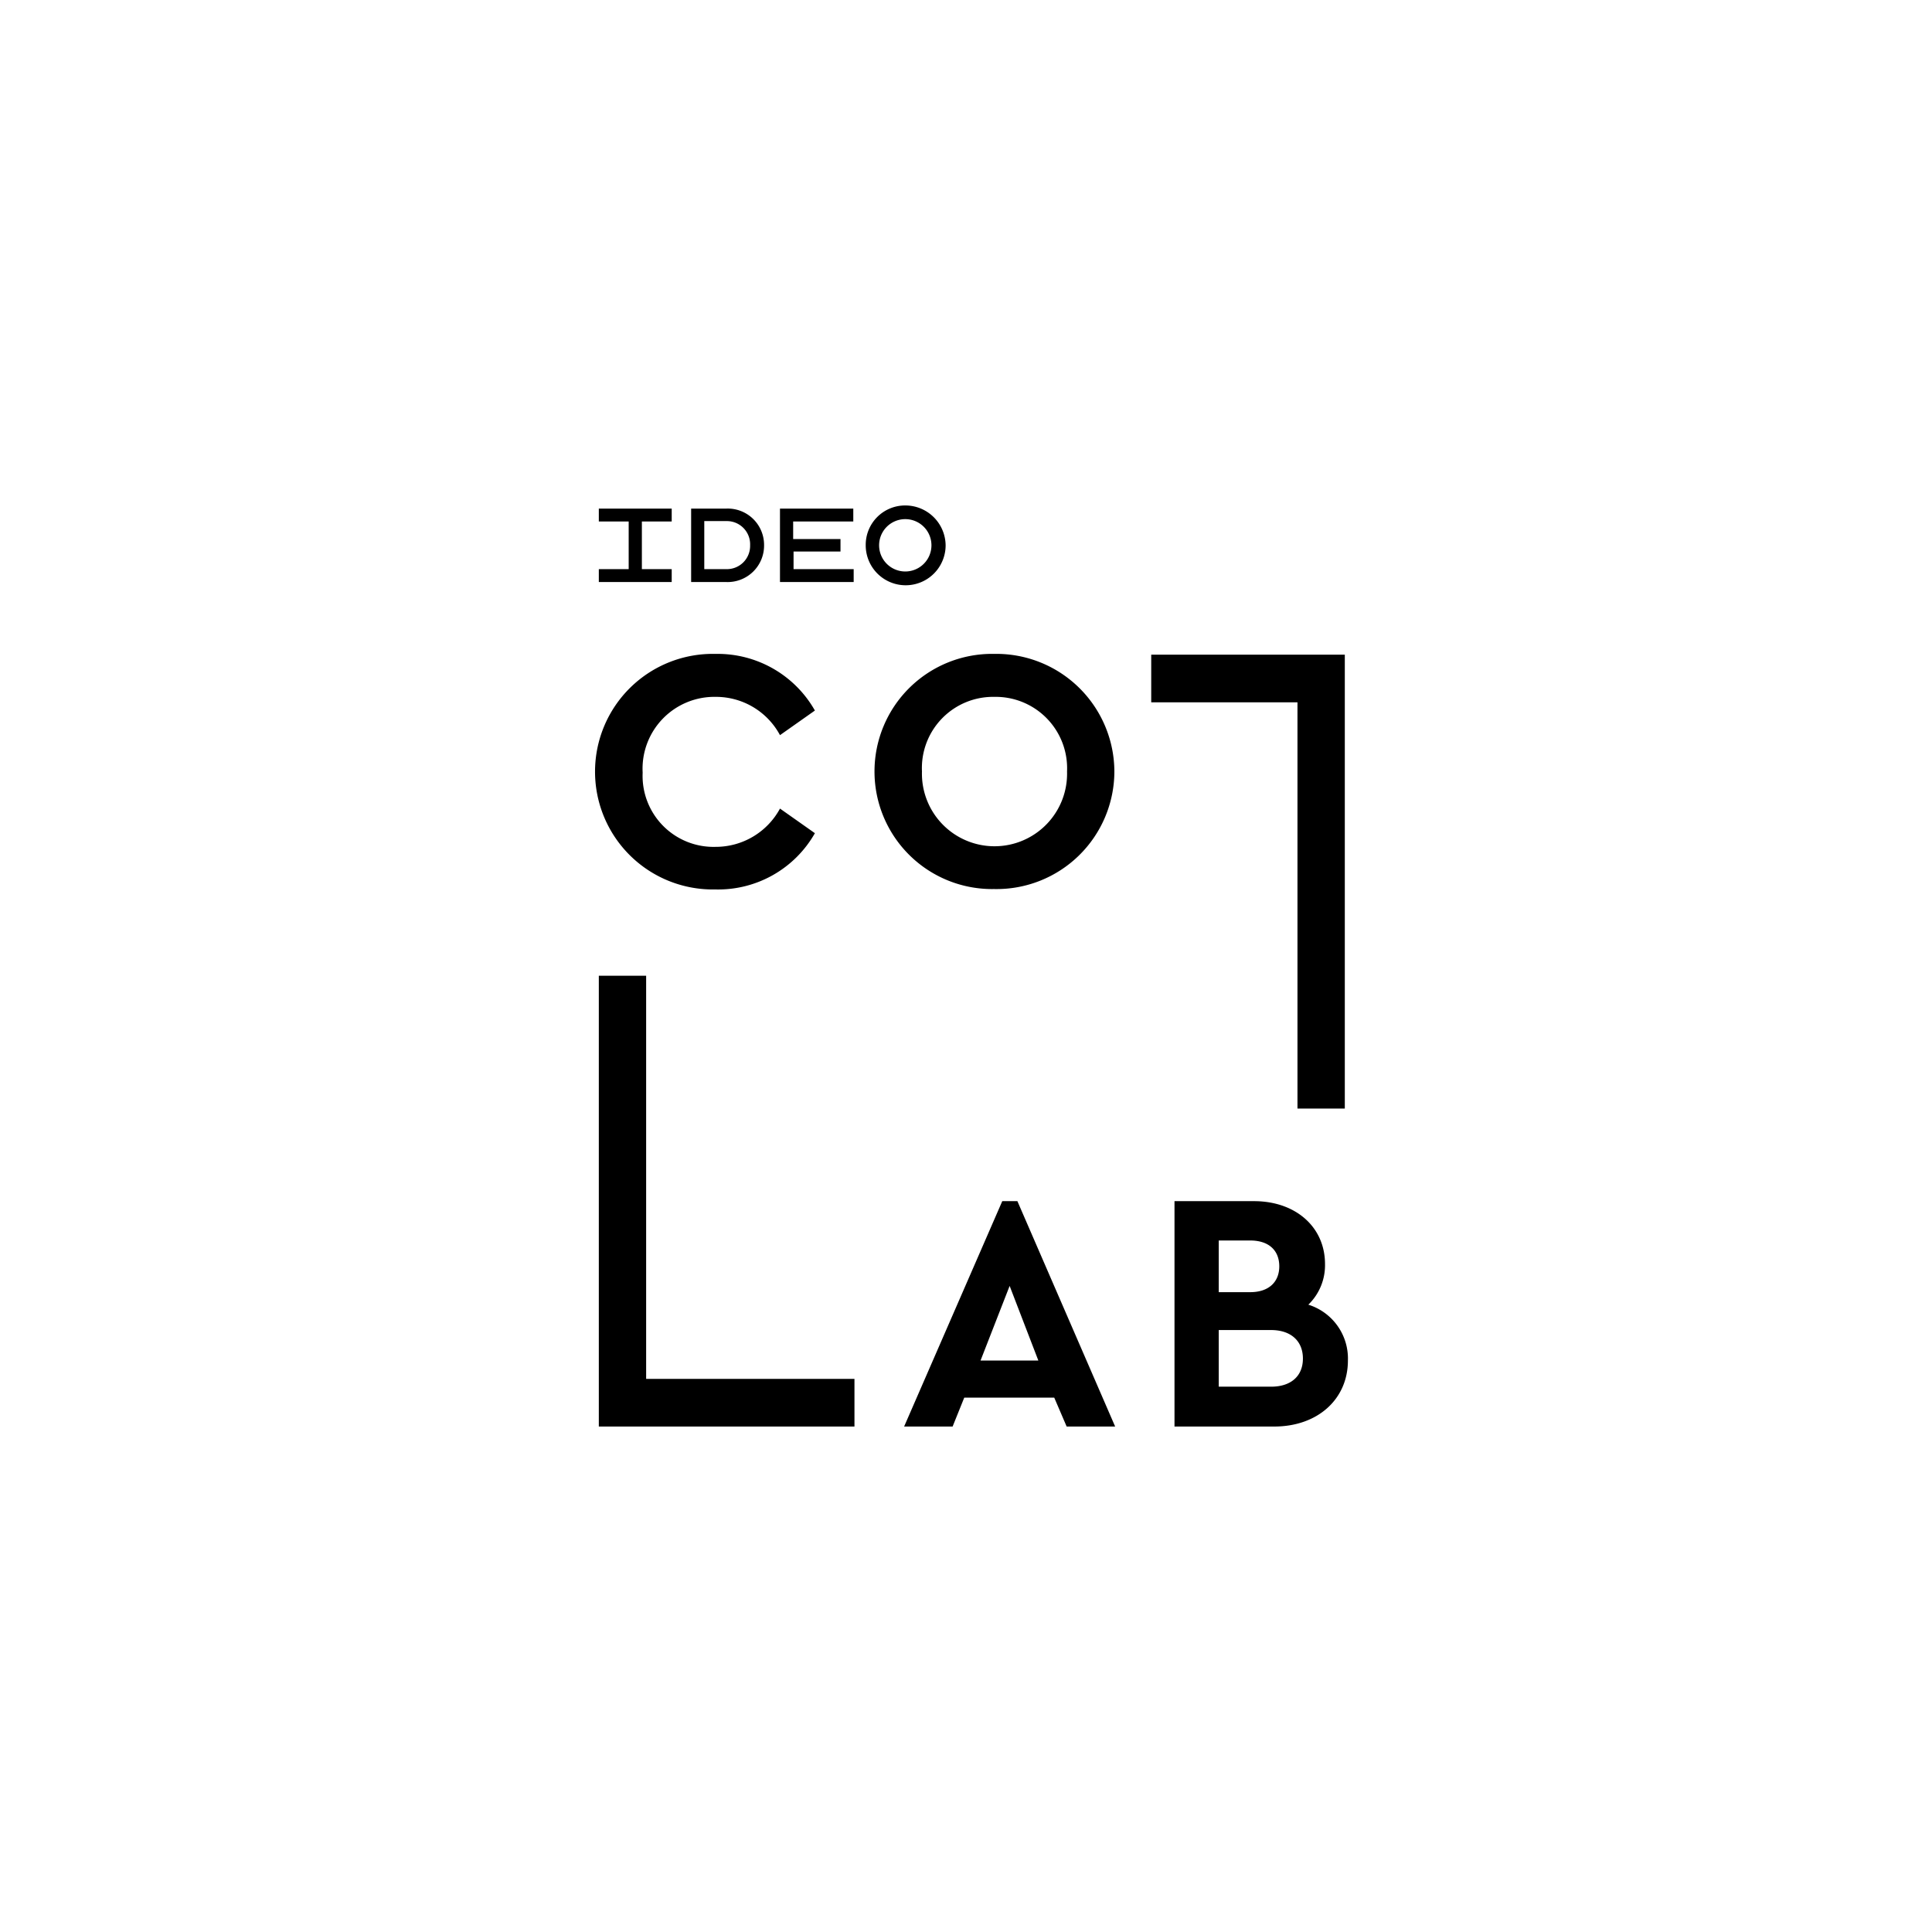<svg xmlns="http://www.w3.org/2000/svg" width="172" height="172" viewBox="0 0 172 172">
  <g id="Group_68" data-name="Group 68" transform="translate(-7633 -13268)">
    <rect id="Rectangle_41" data-name="Rectangle 41" width="172" height="172" transform="translate(7633 13268)" fill="#fff"/>
    <g id="One-Pager-Version" transform="translate(7686 13313)">
      <g id="Home-Page" transform="translate(-98 -37)">
        <g id="Logo-Lght" transform="translate(98 37)">
          <g id="colablogo">
            <path id="Shape" d="M62.51,17.527H49.49V13.284H66.724V53.693H62.51ZM4.524,41.869H.311V82H23.07V77.757H4.524ZM9.5,6.816H8.53V.278h3.143a3.235,3.235,0,0,1,3.35,3.269,3.244,3.244,0,0,1-3.385,3.269H9.5Zm.276-1.148h1.865A2.067,2.067,0,0,0,13.78,3.547a2.067,2.067,0,0,0-2.107-2.156H9.7V5.668ZM3,6.816H6.8V5.668H4.144V1.426H6.8V.278H.311V1.426H2.97V5.668H.311V6.816ZM31.186,3.547a3.557,3.557,0,0,1-7.114,0A3.506,3.506,0,0,1,27.594,0,3.587,3.587,0,0,1,31.186,3.547Zm-3.592-2.33a2.33,2.33,0,1,0,0,4.66,2.33,2.33,0,1,0,0-4.66ZM16.439.278V6.816H23V5.668H17.648V4.1h4.179V2.991H17.613V1.426h5.353V.278H16.439Zm29.77,23.4A10.488,10.488,0,0,1,35.5,34.149a10.469,10.469,0,1,1,0-20.935A10.51,10.51,0,0,1,46.209,23.682ZM35.538,17.04a6.338,6.338,0,0,0-6.458,6.642,6.461,6.461,0,1,0,12.916,0A6.358,6.358,0,0,0,35.538,17.04ZM10.672,34.184a9.9,9.9,0,0,0,8.876-5.008l-3.108-2.191a6.5,6.5,0,0,1-5.733,3.408,6.317,6.317,0,0,1-6.493-6.607,6.393,6.393,0,0,1,6.493-6.746,6.464,6.464,0,0,1,5.733,3.408l3.108-2.191a9.948,9.948,0,0,0-8.841-5.042,10.487,10.487,0,1,0-.035,20.969ZM60.438,82H51.562V61.935h7.08c3.7,0,6.32,2.3,6.32,5.6a4.885,4.885,0,0,1-1.485,3.617A5.019,5.019,0,0,1,67,76.123C67,79.566,64.306,82,60.438,82ZM55.5,70.037h2.8c1.692,0,2.59-.939,2.59-2.3,0-1.391-.9-2.3-2.59-2.3H55.5Zm7.494,5.912c0-1.565-1.071-2.539-2.832-2.539H55.5v5.042h4.662C61.923,78.453,62.994,77.514,62.994,75.949ZM31.808,82H27.491l8.738-20.065h1.347L46.278,82H41.961l-1.105-2.573H32.844Zm5.077-12.519-2.59,6.642H39.44Z"/>
          </g>
        </g>
      </g>
    </g>
  </g>
</svg>
